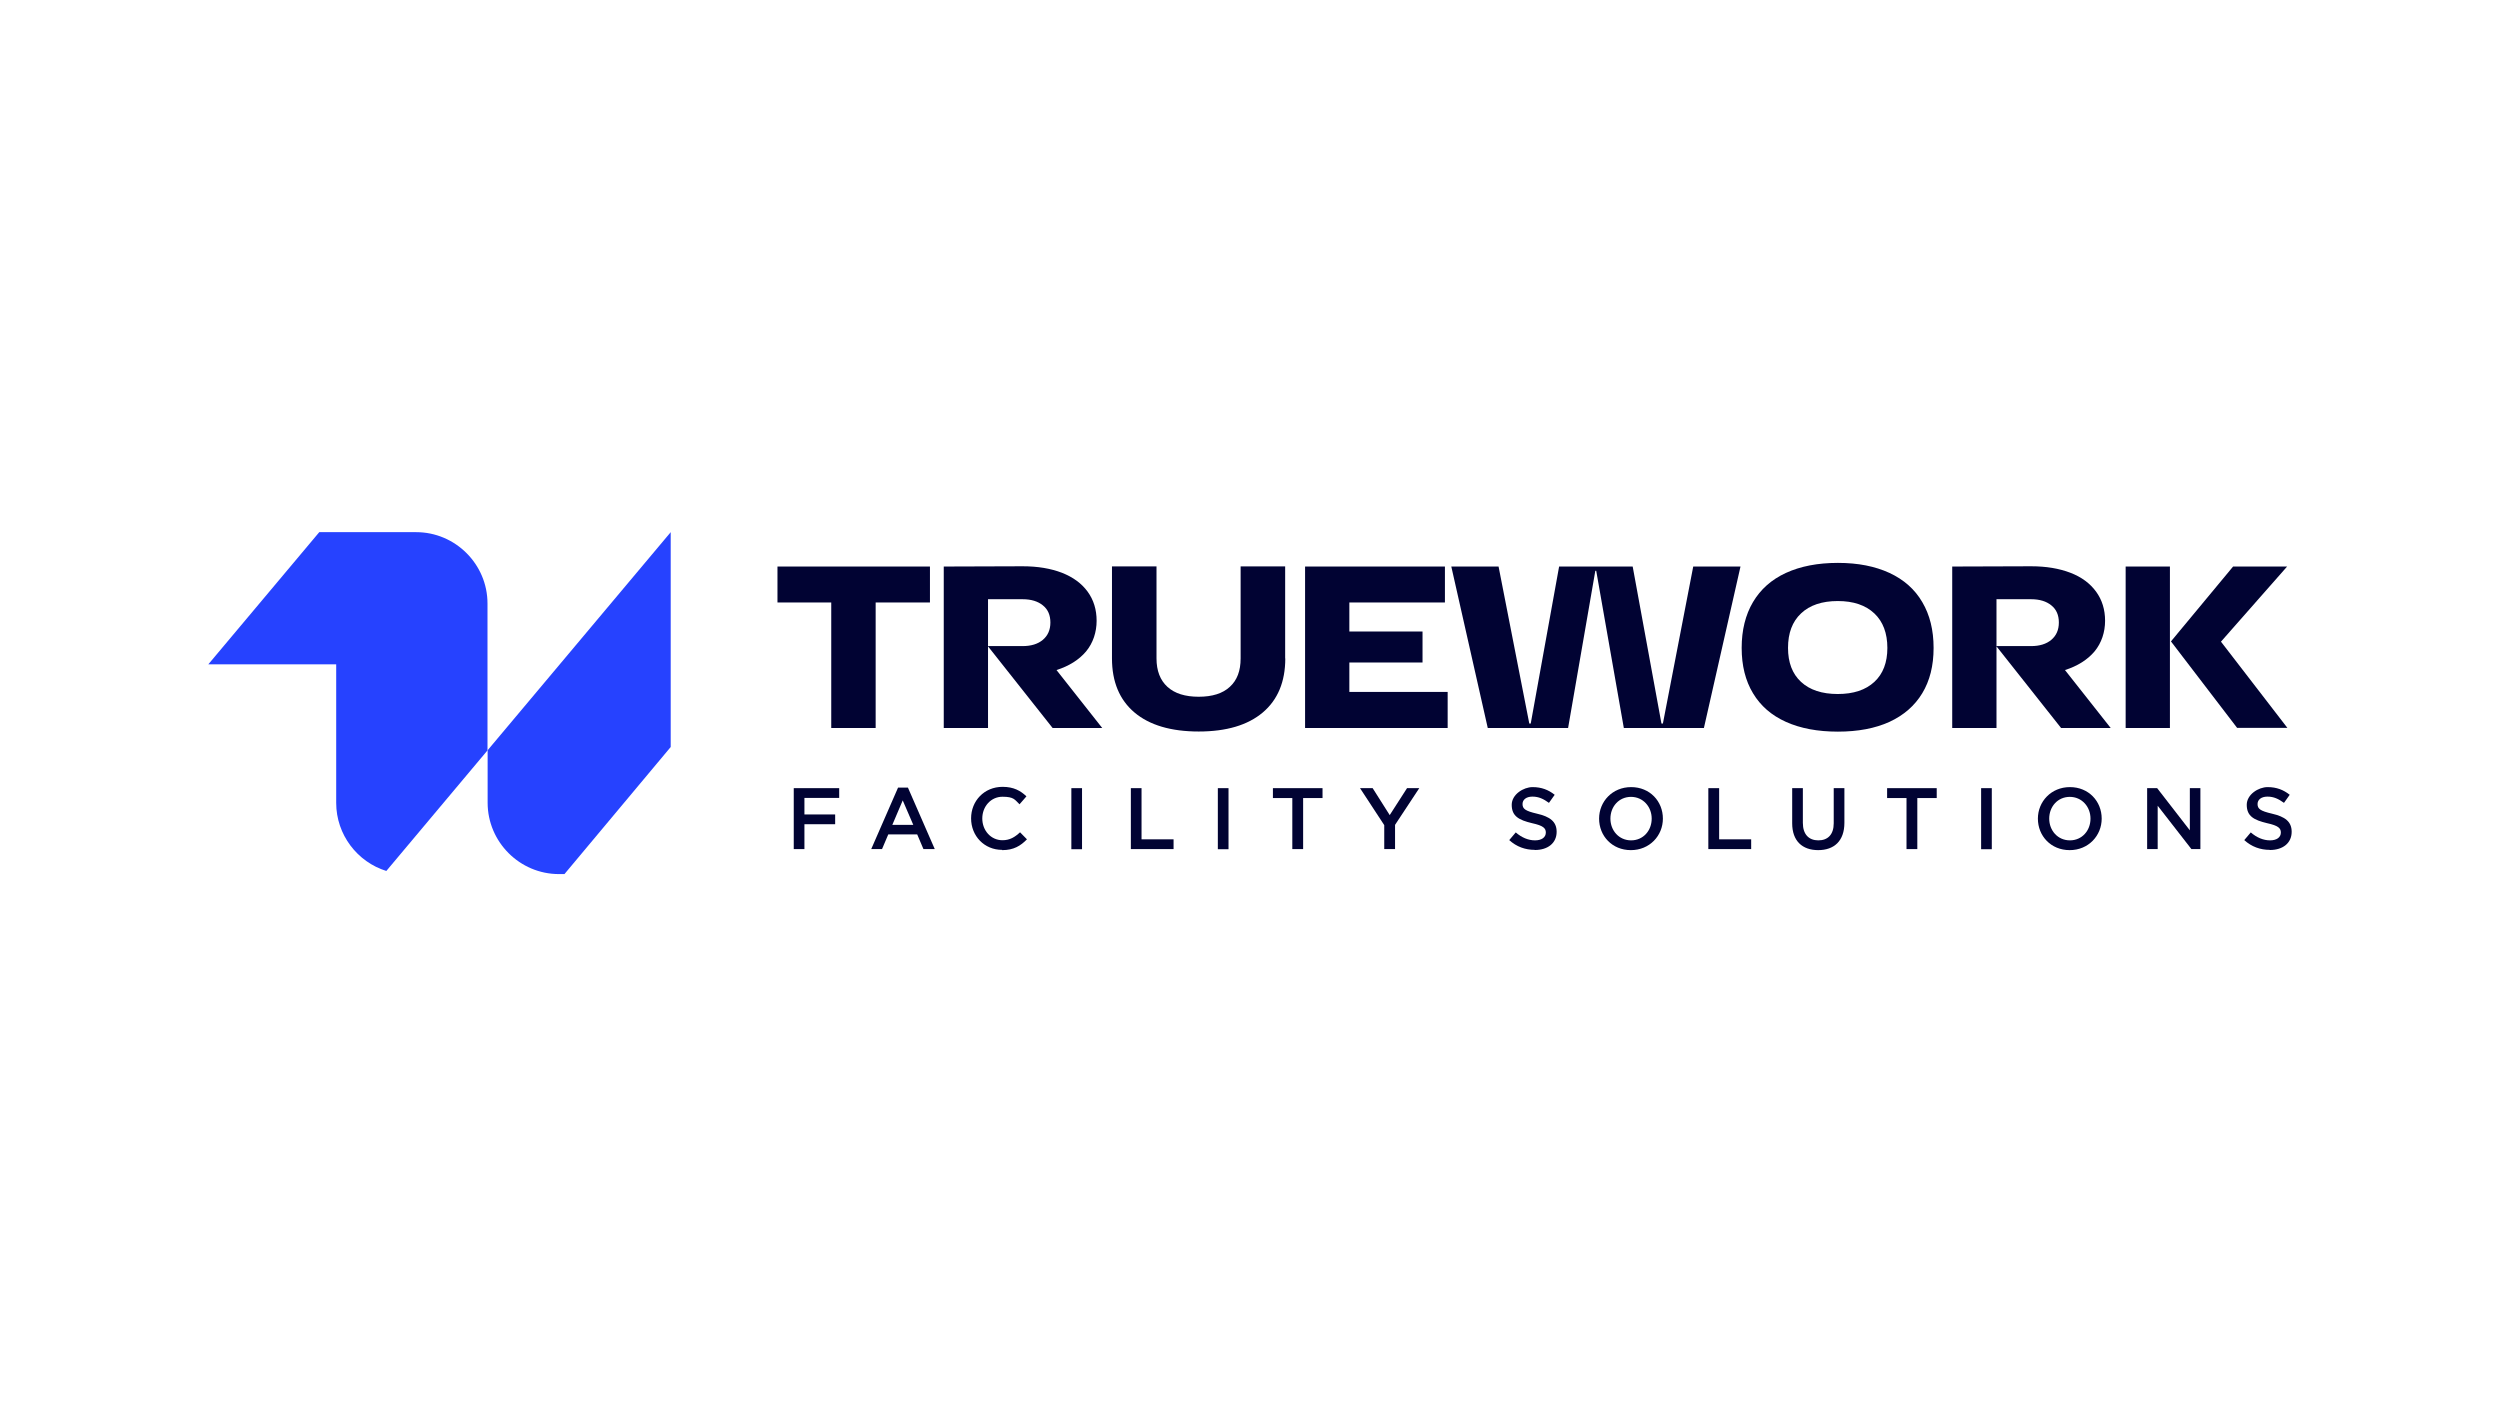 <?xml version="1.0" encoding="UTF-8"?>
<svg id="Layer_1" xmlns="http://www.w3.org/2000/svg" version="1.1" viewBox="0 0 1920 1080">
  <!-- Generator: Adobe Illustrator 29.1.0, SVG Export Plug-In . SVG Version: 2.1.0 Build 142)  -->
  <defs>
    <style>
      .st0 {
        fill: #2642ff;
        fill-rule: evenodd;
      }

      .st1 {
        fill: #010333;
      }
    </style>
  </defs>
  <g>
    <path class="st0" d="M160,510.2h98.2v106.4c0,24.5,16.3,45.4,38.5,52.3l77.7-92.6v-112.8c0-30.2-24.7-54.8-54.8-54.8h-74.4l-85.2,101.5Z"/>
    <path class="st0" d="M515.1,408.6v165.1l-81.6,97.6h-4.2c-30.2,0-54.8-24.7-54.8-54.8v-40.3s140.7-167.6,140.7-167.6Z"/>
  </g>
  <g>
    <polygon class="st1" points="638.4 462.7 597.1 462.7 597.1 435.1 714.2 435.1 714.2 462.7 672.5 462.7 672.5 559.1 638.4 559.1 638.4 462.7"/>
    <path class="st1" d="M785.4,496.2c6.5,0,11.7-1.6,15.5-4.8,3.8-3.2,5.8-7.6,5.8-13.3s-1.9-10.1-5.8-13.2c-3.8-3.1-9-4.7-15.5-4.7h-26.6v36h26.6ZM724.8,435.1l60.6-.2c11.6,0,21.6,1.7,30.2,5,8.6,3.4,15.1,8.2,19.7,14.5,4.6,6.3,6.9,13.8,6.9,22.4s-2.7,17-8.1,23.5c-5.4,6.4-13,11.2-22.7,14.3l35.1,44.5h-38.1l-49.6-62.7v62.7h-34v-124Z"/>
    <path class="st1" d="M987.1,505.7c0,17.9-5.8,31.8-17.3,41.5-11.5,9.7-27.9,14.6-49.2,14.6s-37.8-4.9-49.3-14.6c-11.5-9.7-17.3-23.6-17.3-41.5v-70.7h34.2v70.7c0,9.4,2.8,16.7,8.4,21.8,5.6,5.1,13.6,7.6,24,7.6s18.4-2.5,23.9-7.6c5.6-5.1,8.3-12.3,8.3-21.8v-70.7h34.2v70.7Z"/>
    <polygon class="st1" points="1109.7 435.1 1109.7 462.7 1036.3 462.7 1036.3 485 1092.5 485 1092.5 508.8 1036.3 508.8 1036.3 531.4 1111.8 531.4 1111.8 559.1 1002.3 559.1 1002.3 435.1 1109.7 435.1"/>
    <polygon class="st1" points="1114.6 435.1 1150.9 435.1 1174.5 555.7 1175.6 555.7 1197.4 435.1 1253.9 435.1 1276 555.7 1277.1 555.7 1300.4 435.1 1336.7 435.1 1308.6 559.1 1247.1 559.1 1225.9 438.4 1225.2 438.4 1204.3 559.1 1142.6 559.1 1114.6 435.1"/>
    <path class="st1" d="M1373.2,497.6c0,11.2,3.3,19.9,10,26.1,6.7,6.2,16.1,9.3,28.2,9.3s21.4-3.1,28.1-9.3c6.7-6.2,10-14.9,10-26.1s-3.3-20.2-10-26.5c-6.7-6.3-16-9.5-28.1-9.5s-21.6,3.2-28.2,9.5c-6.7,6.3-10,15.1-10,26.5M1411.5,561.9c-15.5,0-28.8-2.5-39.9-7.5-11.1-5-19.5-12.3-25.3-22-5.8-9.6-8.7-21.2-8.7-34.8s2.9-25.4,8.7-35.2c5.8-9.8,14.2-17.3,25.3-22.4,11.1-5.1,24.4-7.7,39.9-7.7s28.5,2.6,39.6,7.7c11,5.1,19.5,12.6,25.2,22.4,5.8,9.8,8.7,21.5,8.7,35.2s-2.9,25.2-8.7,34.8c-5.8,9.6-14.2,16.9-25.2,22-11,5-24.2,7.5-39.6,7.5Z"/>
    <path class="st1" d="M1559.9,496.2c6.5,0,11.7-1.6,15.5-4.8,3.8-3.2,5.8-7.6,5.8-13.3s-1.9-10.1-5.8-13.2c-3.8-3.1-9-4.7-15.5-4.7h-26.6v36h26.6ZM1499.3,435.1l60.6-.2c11.6,0,21.6,1.7,30.2,5s15.1,8.2,19.7,14.5c4.6,6.3,6.9,13.8,6.9,22.4s-2.7,17-8.1,23.5c-5.4,6.4-13,11.2-22.7,14.3l35.1,44.5h-38.1l-49.6-62.7v62.7h-34v-124Z"/>
    <path class="st1" d="M1715.1,435.1h41.4l-50.8,57.7,51,66.2h-38.6l-50.8-66.4,47.8-57.6ZM1666.5,435.1v124h-34v-124h34Z"/>
    <polygon class="st1" points="609.6 652.1 617.8 652.1 617.8 633 641.4 633 641.4 625.5 617.8 625.5 617.8 612.8 644.5 612.8 644.5 605.3 609.6 605.3 609.6 652.1"/>
    <path class="st1" d="M685.3,633.5l8-18.8,8.1,18.8h-16.1ZM669,652.1h8.4l4.8-11.3h22.2l4.8,11.3h8.7l-20.6-47.2h-7.6l-20.6,47.2Z"/>
    <path class="st1" d="M769.7,652.9c8.8,0,14.1-3.3,19-8.3l-5.3-5.4c-4,3.7-7.8,6.1-13.5,6.1-8.9,0-15.5-7.5-15.5-16.7h0c0-9.2,6.6-16.7,15.5-16.7s9.4,2.3,13.1,5.8l5.3-6.1c-4.5-4.3-9.8-7.3-18.3-7.3-14.2,0-24.2,10.9-24.2,24.2h0c0,13.6,10.2,24.2,23.8,24.2"/>
    <rect class="st1" x="822.8" y="605.3" width="8.2" height="46.9"/>
    <polygon class="st1" points="868.5 652.1 901.3 652.1 901.3 644.6 876.7 644.6 876.7 605.3 868.5 605.3 868.5 652.1"/>
    <rect class="st1" x="935.3" y="605.3" width="8.2" height="46.9"/>
    <polygon class="st1" points="992.5 652.1 1000.8 652.1 1000.8 612.9 1015.7 612.9 1015.7 605.3 977.6 605.3 977.6 612.9 992.5 612.9 992.5 652.1"/>
    <polygon class="st1" points="1063.1 652.1 1071.4 652.1 1071.4 633.5 1090 605.3 1080.6 605.3 1067.3 626 1054.2 605.3 1044.5 605.3 1063.1 633.7 1063.1 652.1"/>
    <path class="st1" d="M1178.8,652.8c9.8,0,16.7-5.2,16.7-14h0c0-7.8-5.1-11.6-15.1-13.9-9-2.1-11.1-3.7-11.1-7.4h0c0-3.3,2.8-5.7,7.6-5.7s8.4,1.7,12.7,4.8l4.4-6.2c-4.8-3.8-10.1-5.9-17-5.9s-16,5.6-16,13.6h0c0,8.8,5.6,11.7,15.6,14.1,8.7,1.9,10.6,3.9,10.6,7.2h0c0,3.7-3.2,6-8.3,6s-10.2-2.1-14.8-6.1l-5,5.9c5.6,5.1,12.3,7.5,19.6,7.5"/>
    <path class="st1" d="M1252.7,645.4c-9.4,0-15.9-7.6-15.9-16.7h0c0-9.2,6.5-16.7,15.8-16.7s15.9,7.6,15.9,16.7h0c0,9.2-6.5,16.7-15.8,16.7M1252.5,652.9c14.4,0,24.6-11.1,24.6-24.2h0c0-13.3-10-24.2-24.4-24.2s-24.6,11.1-24.6,24.2h0c0,13.3,10,24.2,24.4,24.2Z"/>
    <polygon class="st1" points="1312 652.1 1344.9 652.1 1344.9 644.6 1320.3 644.6 1320.3 605.3 1312 605.3 1312 652.1"/>
    <path class="st1" d="M1396.3,652.9c12.3,0,20.2-7,20.2-21v-26.6h-8.2v27c0,8.6-4.5,13.1-11.8,13.1s-11.9-4.6-11.9-13.4v-26.7h-8.2v27c0,13.6,7.8,20.6,20,20.6"/>
    <polygon class="st1" points="1464.2 652.1 1472.5 652.1 1472.5 612.9 1487.4 612.9 1487.4 605.3 1449.3 605.3 1449.3 612.9 1464.2 612.9 1464.2 652.1"/>
    <rect class="st1" x="1521.5" y="605.3" width="8.2" height="46.9"/>
    <path class="st1" d="M1589.7,645.4c-9.4,0-15.9-7.6-15.9-16.7h0c0-9.2,6.5-16.7,15.8-16.7s15.9,7.6,15.9,16.7h0c0,9.2-6.5,16.7-15.8,16.7M1589.5,652.9c14.4,0,24.6-11.1,24.6-24.2h0c0-13.3-10-24.2-24.4-24.2s-24.6,11.1-24.6,24.2h0c0,13.3,10,24.2,24.4,24.2Z"/>
    <polygon class="st1" points="1649 652.1 1657.1 652.1 1657.1 618.8 1683 652.1 1689.9 652.1 1689.9 605.3 1681.8 605.3 1681.8 637.7 1656.7 605.3 1649 605.3 1649 652.1"/>
    <path class="st1" d="M1743.3,652.8c9.8,0,16.7-5.2,16.7-14h0c0-7.8-5.1-11.6-15.1-13.9-9-2.1-11.1-3.7-11.1-7.4h0c0-3.3,2.8-5.7,7.6-5.7s8.4,1.7,12.7,4.8l4.4-6.2c-4.8-3.8-10.1-5.9-17-5.9s-16,5.6-16,13.6h0c0,8.8,5.6,11.7,15.6,14.1,8.7,1.9,10.6,3.9,10.6,7.2h0c0,3.7-3.2,6-8.3,6s-10.2-2.1-14.8-6.1l-5,5.9c5.6,5.1,12.3,7.5,19.6,7.5"/>
  </g>
</svg>